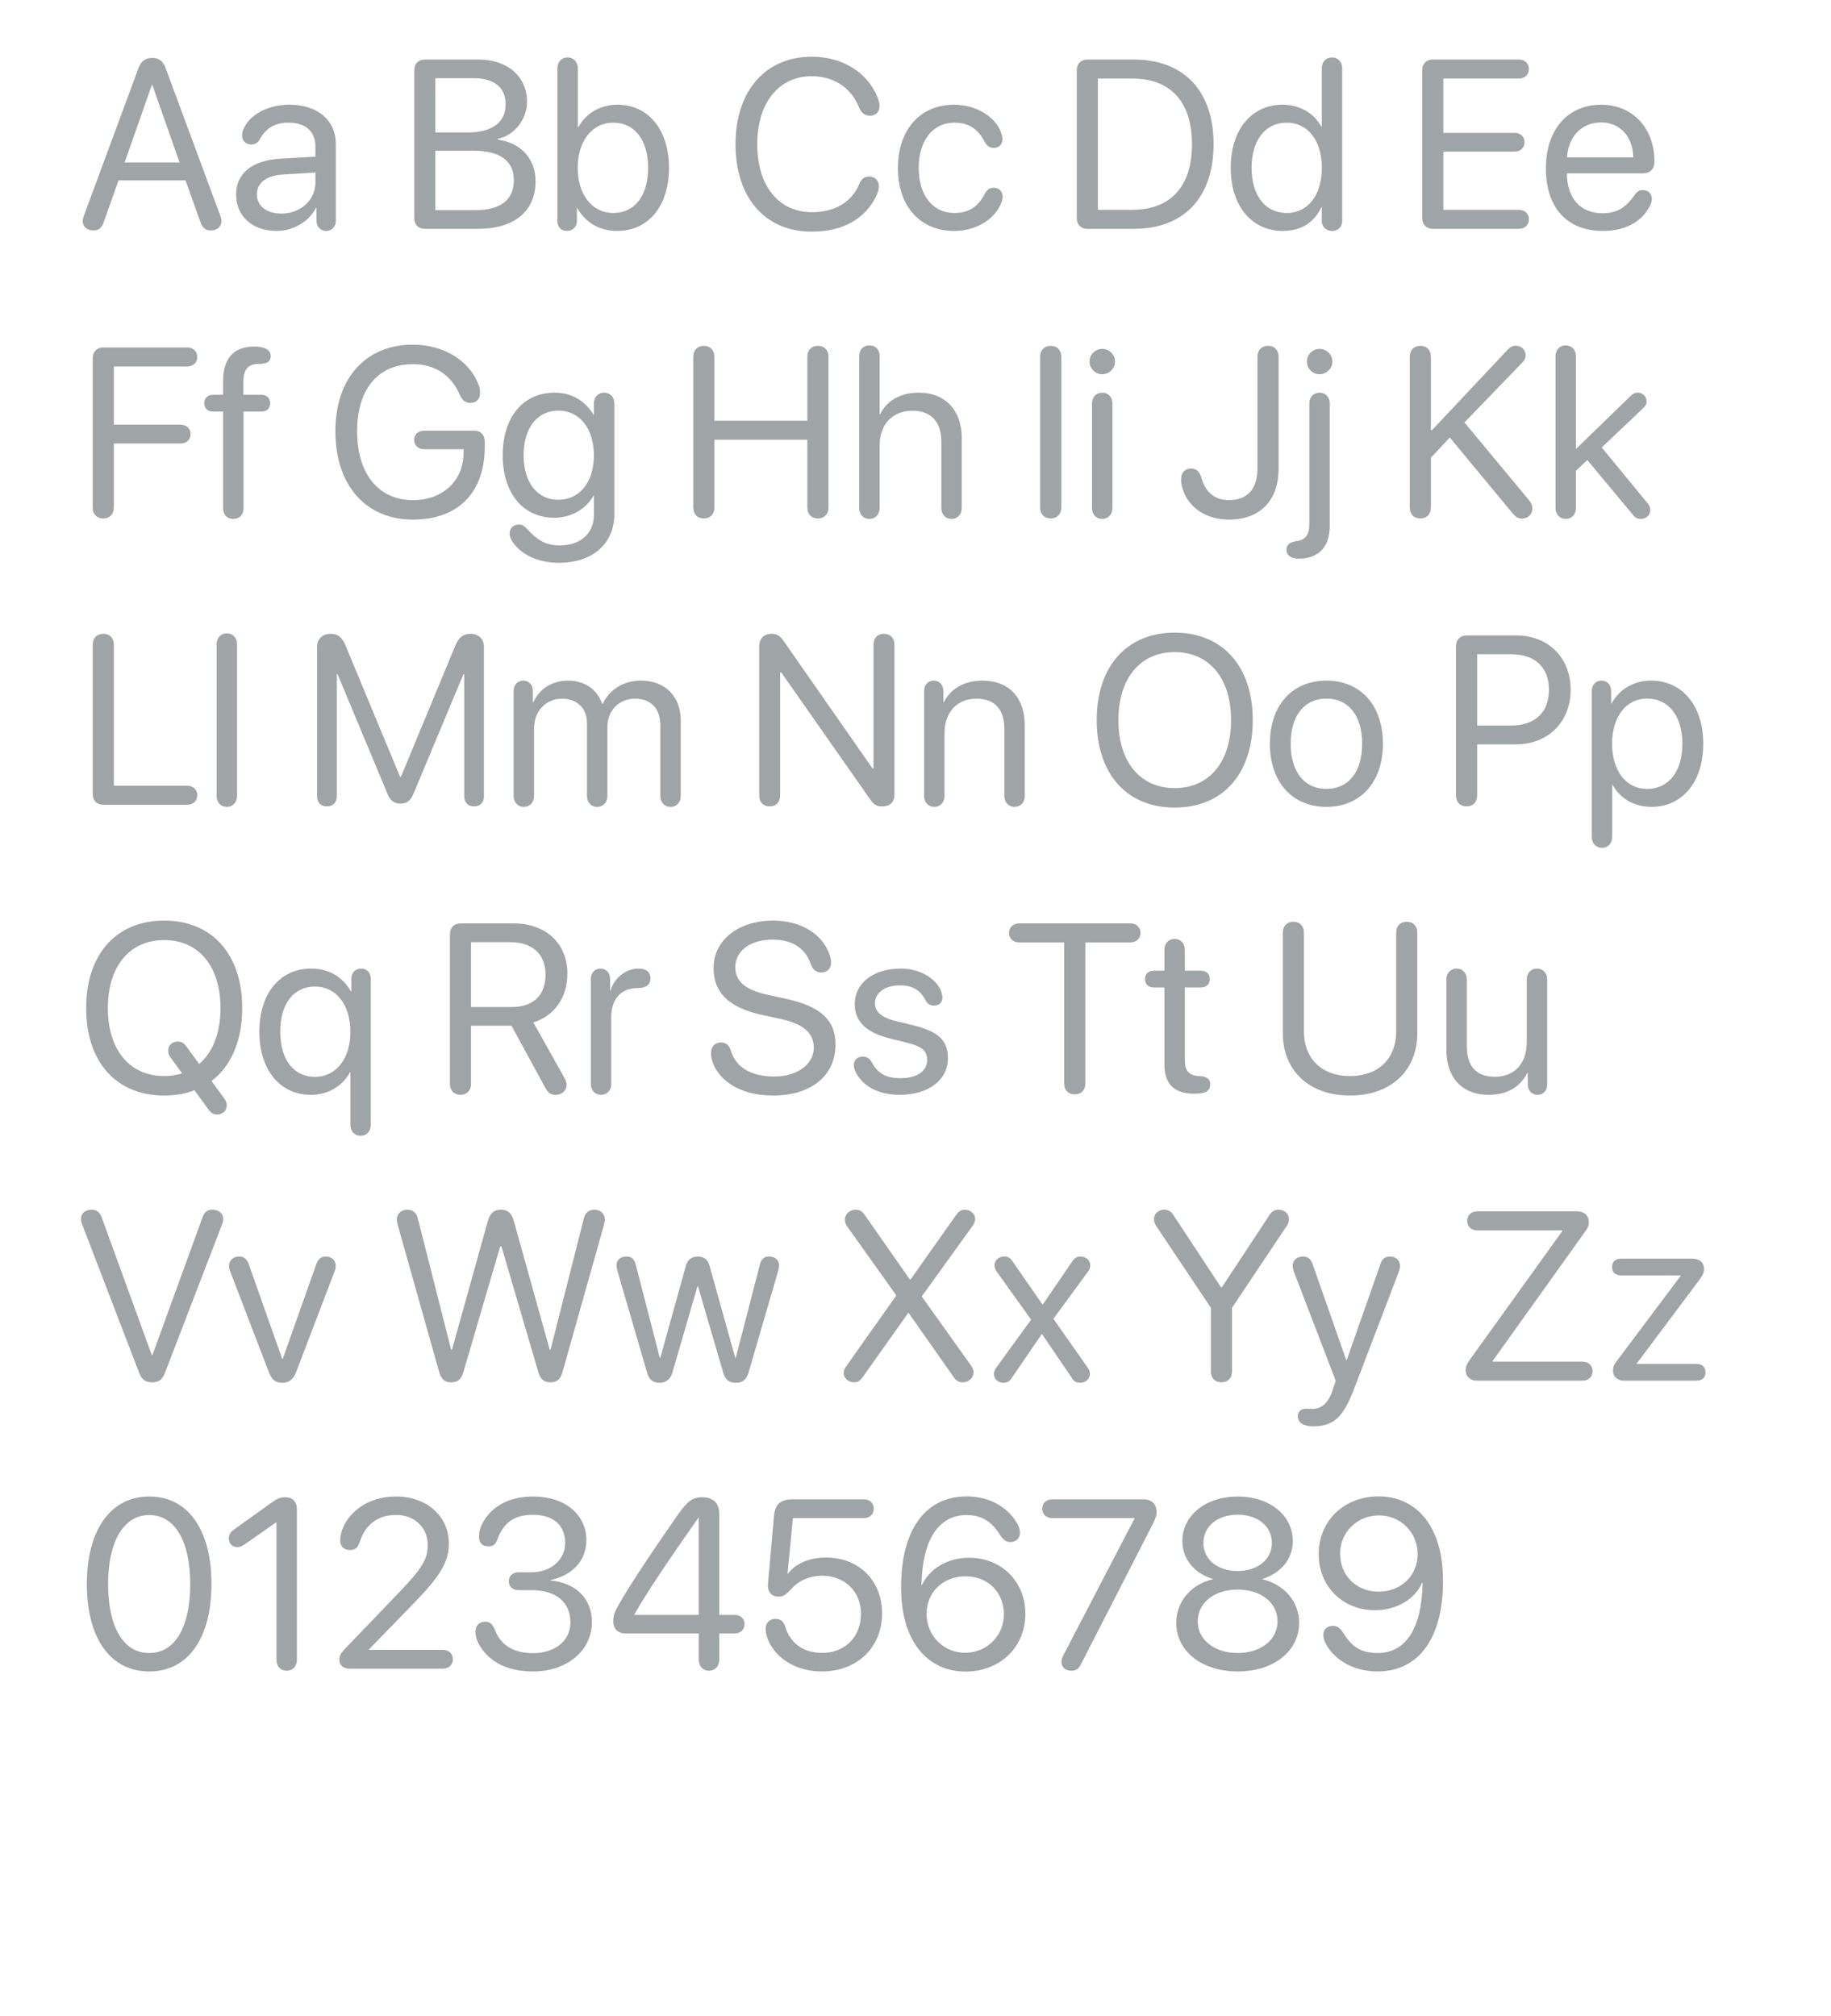 <?xml version="1.0" encoding="UTF-8"?> <svg xmlns="http://www.w3.org/2000/svg" width="960" height="1057" viewBox="0 0 960 1057" fill="none"><path d="M48.921 120.861C45.722 120.861 43.384 118.831 43.384 116.001C43.384 115.201 43.568 114.278 44.06 112.925L72.607 35.713C73.961 32.083 76.237 30.36 79.867 30.36C83.251 30.36 85.466 32.022 86.819 35.651L115.428 112.925C115.92 114.278 116.104 115.201 116.104 116.001C116.104 118.831 113.767 120.861 110.567 120.861C107.799 120.861 106.199 119.569 105.153 116.616L97.278 94.591H62.148L54.335 116.616C53.289 119.569 51.69 120.861 48.921 120.861ZM65.348 85.178H94.141L79.929 44.695H79.56L65.348 85.178ZM145.082 121.107C132.347 121.107 123.795 113.417 123.795 101.912C123.795 90.961 132.224 84.07 146.989 83.209L165.385 82.163V76.811C165.385 68.997 160.217 64.321 151.357 64.321C144.405 64.321 139.668 66.844 136.1 73.181C135.115 74.965 133.7 75.765 131.67 75.765C128.901 75.765 126.933 73.857 126.933 70.966C126.933 69.612 127.363 68.074 128.225 66.536C131.854 59.523 141.206 54.908 151.604 54.908C166.615 54.908 176.09 63.029 176.09 75.765V115.693C176.09 118.893 173.998 121.107 171.045 121.107C168.03 121.107 165.938 118.893 165.938 115.693V108.987H165.692C161.878 116.309 153.695 121.107 145.082 121.107ZM147.481 112.002C157.571 112.002 165.385 104.927 165.385 95.698V90.469L148.22 91.515C139.606 92.068 134.685 95.883 134.685 101.912C134.685 108.003 139.791 112.002 147.481 112.002ZM222.725 120C219.341 120 217.188 117.785 217.188 114.278V36.943C217.188 33.437 219.341 31.222 222.725 31.222H250.841C266.037 31.222 276.312 40.081 276.312 53.37C276.312 62.599 269.544 71.212 260.992 72.75V73.242C273.051 74.78 280.803 83.27 280.803 95.083C280.803 110.71 269.605 120 250.718 120H222.725ZM228.262 69.489H244.873C257.978 69.489 265.114 64.26 265.114 54.662C265.114 45.864 259.085 41.004 248.318 41.004H228.262V69.489ZM228.262 110.218H249.057C262.407 110.218 269.421 104.804 269.421 94.529C269.421 84.255 262.161 79.025 248.011 79.025H228.262V110.218ZM297.229 121.107C294.215 121.107 292.246 119.016 292.246 115.878V35.836C292.246 32.452 294.461 30.114 297.599 30.114C300.736 30.114 302.951 32.452 302.951 35.836V66.721H303.197C307.258 59.399 314.702 54.908 323.746 54.908C339.865 54.908 350.755 67.951 350.755 88.008C350.755 108.126 339.927 121.107 323.562 121.107C314.21 121.107 306.889 116.555 302.705 109.172H302.459V115.878C302.459 118.954 300.306 121.107 297.229 121.107ZM321.47 111.694C332.79 111.694 339.804 102.65 339.804 88.008C339.804 73.488 332.79 64.321 321.47 64.321C310.642 64.321 302.89 73.796 302.89 88.008C302.89 102.281 310.642 111.694 321.47 111.694ZM425.629 121.477C401.143 121.477 385.639 103.696 385.639 75.58C385.639 47.71 401.327 29.745 425.629 29.745C441.81 29.745 454.976 38.051 460.205 51.278C460.82 52.816 461.128 54.355 461.128 55.647C461.128 58.723 459.159 60.691 456.145 60.691C453.438 60.691 451.53 59.215 450.3 56.077C446.116 45.618 436.58 39.958 425.629 39.958C408.279 39.958 397.021 53.985 397.021 75.58C397.021 97.359 408.156 111.264 425.69 111.264C437.257 111.264 446.362 106.403 450.546 96.436C451.715 93.73 453.253 92.561 455.714 92.561C458.667 92.561 460.759 94.652 460.759 97.544C460.759 99.451 460.267 101.112 459.282 103.081C453.438 114.832 441.871 121.477 425.629 121.477ZM500.318 121.107C482.6 121.107 470.787 108.372 470.787 88.131C470.787 68.013 482.477 54.908 500.195 54.908C512.254 54.908 522.774 61.737 525.235 70.597C525.481 71.397 525.604 72.196 525.604 72.873C525.604 75.703 523.82 77.549 521.052 77.549C518.714 77.549 517.422 76.564 515.945 73.796C512.562 67.459 507.701 64.321 500.318 64.321C489.183 64.321 481.677 73.673 481.677 88.008C481.677 102.712 489.306 111.694 500.318 111.694C508.009 111.694 512.685 108.372 516.007 102.22C517.545 99.328 518.714 98.467 521.052 98.467C523.82 98.467 525.666 100.374 525.666 103.143C525.666 103.942 525.481 104.865 525.174 105.85C522.098 114.709 511.946 121.107 500.318 121.107ZM570.086 120C566.702 120 564.549 117.785 564.549 114.278V36.943C564.549 33.437 566.702 31.222 570.086 31.222H594.388C620.72 31.222 636.285 47.648 636.285 75.58C636.285 103.573 620.781 120 594.388 120H570.086ZM575.623 110.033H593.649C613.768 110.033 624.965 97.728 624.965 75.703C624.965 53.493 613.829 41.188 593.649 41.188H575.623V110.033ZM672.646 121.107C656.342 121.107 645.268 108.064 645.268 88.008C645.268 67.951 656.28 54.908 672.399 54.908C681.566 54.908 688.949 59.399 692.764 66.413H693.01V35.836C693.01 32.452 695.225 30.114 698.362 30.114C701.5 30.114 703.715 32.452 703.715 35.836V115.878C703.715 118.954 701.562 121.107 698.485 121.107C695.471 121.107 693.01 119.016 693.01 115.878V108.557H692.825C689.318 116.186 682.674 121.107 672.646 121.107ZM674.676 111.694C685.688 111.694 693.071 102.343 693.071 88.008C693.071 73.734 685.688 64.321 674.676 64.321C663.355 64.321 656.219 73.55 656.219 88.008C656.219 102.527 663.355 111.694 674.676 111.694ZM751.211 120C747.827 120 745.674 117.785 745.674 114.278V36.943C745.674 33.437 747.827 31.222 751.211 31.222H796.308C799.445 31.222 801.599 33.252 801.599 36.205C801.599 39.158 799.445 41.188 796.308 41.188H756.748V69.674H794.093C797.169 69.674 799.322 71.643 799.322 74.596C799.322 77.487 797.169 79.518 794.093 79.518H756.748V110.033H796.308C799.445 110.033 801.599 112.063 801.599 115.017C801.599 117.97 799.445 120 796.308 120H751.211ZM840.481 121.107C821.594 121.107 810.52 108.926 810.52 88.254C810.52 68.074 821.901 54.908 839.559 54.908C855.924 54.908 867.429 67.151 867.429 84.686C867.429 88.561 865.214 90.899 861.522 90.899H821.532C821.532 103.819 828.607 111.817 840.051 111.817C847.68 111.817 852.355 109.11 857.339 101.851C858.446 100.312 859.677 99.697 861.338 99.697C864.168 99.697 866.075 101.543 866.075 104.373C866.075 105.234 865.768 106.342 865.275 107.511C861.153 116.186 852.171 121.107 840.481 121.107ZM821.594 82.532H856.354C856.108 71.458 849.279 64.198 839.374 64.198C829.407 64.198 822.271 71.519 821.594 82.532ZM54.15 271.861C50.767 271.861 48.613 269.646 48.613 266.14V187.943C48.613 184.437 50.767 182.222 54.15 182.222H98.14C101.277 182.222 103.431 184.252 103.431 187.205C103.431 190.158 101.277 192.188 98.14 192.188H59.688V222.704H94.694C97.77 222.704 99.924 224.673 99.924 227.626C99.924 230.579 97.77 232.548 94.694 232.548H59.688V266.14C59.688 269.646 57.534 271.861 54.15 271.861ZM122.318 272.107C119.058 272.107 116.966 269.893 116.966 266.447V215.813H111.675C108.906 215.813 107.122 214.214 107.122 211.445C107.122 208.8 108.906 207.016 111.675 207.016H116.966V199.879C116.966 187.636 122.811 181.729 133.27 181.729C138.93 181.729 141.944 183.575 141.944 186.713C141.944 188.682 141.021 189.912 139.053 190.466C138.13 190.712 137.084 190.835 135.73 190.835C130.07 190.835 127.609 193.665 127.609 200.248V207.016H137.084C139.853 207.016 141.637 208.8 141.637 211.445C141.637 214.214 139.853 215.813 137.084 215.813H127.671V266.447C127.671 269.893 125.579 272.107 122.318 272.107ZM216.511 272.477C191.717 272.477 175.844 254.389 175.844 226.149C175.844 198.402 191.655 180.745 216.511 180.745C232.753 180.745 246.042 189.112 250.841 201.54C251.579 203.447 251.702 204.862 251.702 206.216C251.702 209.23 249.733 211.261 246.657 211.261C243.95 211.261 242.289 209.907 240.874 206.646C236.321 196.372 227.708 190.958 216.511 190.958C198.238 190.958 187.226 204.124 187.226 226.088C187.226 248.421 198.423 262.264 216.511 262.264C232.261 262.264 243.089 252.051 243.089 237.162V235.562H222.417C219.341 235.562 217.126 233.594 217.126 230.702C217.126 227.811 219.341 225.842 222.417 225.842H248.626C252.01 225.842 254.163 228.057 254.163 231.563V234.271C254.163 258.265 240.197 272.477 216.511 272.477ZM292.554 295.117C281.849 294.994 272.928 290.749 268.437 283.674C267.575 282.32 267.206 281.09 267.206 279.675C267.206 276.968 269.175 275.061 272.005 275.061C273.789 275.061 274.835 275.676 276.496 277.521C281.972 283.551 286.463 285.889 292.984 286.012C304.428 286.196 311.38 279.613 311.38 270.077V259.987H311.134C307.196 266.939 299.567 271.492 290.585 271.492C274.281 271.492 263.576 258.634 263.576 238.762C263.576 218.705 274.281 205.908 290.831 205.908C299.875 205.908 306.95 210.338 311.195 217.536H311.38V211.445C311.38 208.123 313.656 205.908 316.732 205.908C319.809 205.908 322.085 208.123 322.085 211.445V269.708C322.085 284.966 310.765 295.302 292.554 295.117ZM292.738 262.079C303.874 262.079 311.38 252.851 311.38 238.762C311.38 224.673 303.874 215.321 292.738 215.321C281.726 215.321 274.527 224.427 274.527 238.762C274.527 253.097 281.726 262.079 292.738 262.079ZM369.027 271.861C365.644 271.861 363.49 269.646 363.49 266.14V187.082C363.49 183.575 365.644 181.36 369.027 181.36C372.411 181.36 374.564 183.575 374.564 187.082V220.612H423.291V187.082C423.291 183.575 425.444 181.36 428.828 181.36C432.212 181.36 434.365 183.575 434.365 187.082V266.14C434.365 269.646 432.212 271.861 428.828 271.861C425.444 271.861 423.291 269.646 423.291 266.14V230.579H374.564V266.14C374.564 269.646 372.411 271.861 369.027 271.861ZM455.837 272.107C452.699 272.107 450.484 269.77 450.484 266.386V186.713C450.484 183.391 452.638 181.114 455.837 181.114C459.098 181.114 461.189 183.391 461.189 186.713V217.229H461.436C465.004 210.092 472.018 205.908 481.738 205.908C495.766 205.908 504.256 215.383 504.256 229.656V266.386C504.256 269.77 502.041 272.107 498.903 272.107C495.766 272.107 493.551 269.77 493.551 266.386V231.625C493.551 221.474 488.444 215.383 478.416 215.383C467.772 215.383 461.189 222.643 461.189 233.717V266.386C461.189 269.77 458.975 272.107 455.837 272.107ZM550.891 271.861C547.507 271.861 545.354 269.646 545.354 266.14V187.082C545.354 183.575 547.507 181.36 550.891 181.36C554.274 181.36 556.428 183.575 556.428 187.082V266.14C556.428 269.646 554.274 271.861 550.891 271.861ZM577.899 196.249C574.27 196.249 571.255 193.234 571.255 189.604C571.255 185.913 574.27 182.96 577.899 182.96C581.591 182.96 584.605 185.913 584.605 189.604C584.605 193.234 581.591 196.249 577.899 196.249ZM577.899 272.107C574.762 272.107 572.547 269.77 572.547 266.386V211.63C572.547 208.246 574.762 205.908 577.899 205.908C581.037 205.908 583.252 208.246 583.252 211.63V266.386C583.252 269.77 581.037 272.107 577.899 272.107ZM644.283 272.477C632.84 272.477 623.611 266.57 620.351 257.219C619.674 255.25 619.243 253.65 619.243 251.374C619.243 247.806 621.212 245.714 624.473 245.714C627.303 245.714 629.025 247.252 629.948 250.697C631.979 258.142 637.085 262.264 644.222 262.264C654.004 262.264 659.295 256.419 659.295 245.591V187.082C659.295 183.575 661.448 181.36 664.832 181.36C668.216 181.36 670.369 183.575 670.369 187.082V245.652C670.369 262.51 660.648 272.477 644.283 272.477ZM691.841 196.249C688.211 196.249 685.196 193.234 685.196 189.604C685.196 185.913 688.211 182.96 691.841 182.96C695.532 182.96 698.547 185.913 698.547 189.604C698.547 193.234 695.532 196.249 691.841 196.249ZM691.841 205.908C694.979 205.908 697.193 208.246 697.193 211.63V275.676C697.193 287.119 691.164 292.964 680.828 292.964C676.891 292.964 674.491 291.118 674.491 288.35C674.491 286.012 675.906 284.351 679.29 283.858L679.721 283.797C684.704 283.059 686.488 280.29 686.488 274.63V211.63C686.488 208.246 688.703 205.908 691.841 205.908ZM744.689 271.861C741.306 271.861 739.152 269.646 739.152 266.14V187.082C739.152 183.575 741.306 181.36 744.689 181.36C748.073 181.36 750.227 183.575 750.227 187.082V225.534H750.842L790.401 183.452C791.816 181.914 793.047 181.299 794.77 181.299C797.784 181.299 799.876 183.514 799.876 186.344C799.876 187.636 799.384 188.805 798.399 189.851L767.822 221.535L801.845 262.51C802.952 263.863 803.444 265.278 803.444 266.632C803.444 269.585 801.106 271.923 798.092 271.923C796.062 271.923 794.708 271.185 793.108 269.216L760.132 229.41L750.227 239.992V266.14C750.227 269.646 748.073 271.861 744.689 271.861ZM820.917 272.107C817.779 272.107 815.564 269.77 815.564 266.386V186.836C815.564 183.452 817.779 181.114 820.917 181.114C824.055 181.114 826.27 183.452 826.27 186.836V235.439L854.878 207.692C856.17 206.4 857.216 205.908 858.754 205.908C861.276 205.908 863.307 207.938 863.307 210.338C863.307 211.814 862.876 212.737 861.584 213.968L839.805 234.64L863.86 263.925C864.906 265.217 865.214 266.201 865.214 267.555C865.214 270.139 863.061 272.107 860.292 272.107C858.631 272.107 857.523 271.615 856.293 270.139L832.237 241.223L826.27 246.883V266.386C826.27 269.77 824.055 272.107 820.917 272.107ZM54.15 422C50.767 422 48.613 419.785 48.613 416.278V338.082C48.613 334.575 50.767 332.36 54.15 332.36C57.534 332.36 59.688 334.575 59.688 338.082V412.033H98.14C101.277 412.033 103.431 414.063 103.431 417.017C103.431 419.97 101.277 422 98.14 422H54.15ZM118.935 423.107C115.797 423.107 113.582 420.77 113.582 417.386V337.836C113.582 334.452 115.797 332.114 118.935 332.114C122.072 332.114 124.287 334.452 124.287 337.836V417.386C124.287 420.77 122.072 423.107 118.935 423.107ZM171.414 422.861C168.215 422.861 166.246 420.831 166.246 417.509V339.251C166.246 335.129 169.076 332.36 173.321 332.36C177.074 332.36 179.351 334.145 181.073 338.267L209.743 407.296H210.235L238.844 338.267C240.566 334.206 242.966 332.36 246.78 332.36C250.964 332.36 253.732 335.067 253.732 339.251V417.509C253.732 420.831 251.764 422.861 248.564 422.861C245.365 422.861 243.396 420.831 243.396 417.509V353.586H242.966L216.634 416.586C215.219 419.908 213.188 421.385 209.989 421.385C206.79 421.385 204.698 419.908 203.345 416.709L177.013 353.586H176.582V417.509C176.582 420.831 174.613 422.861 171.414 422.861ZM274.65 423.107C271.39 423.107 269.298 420.646 269.298 417.386V362.322C269.298 359.123 271.39 356.908 274.343 356.908C277.296 356.908 279.388 359.123 279.388 362.322V368.229H279.634C282.648 361.461 289.17 356.908 297.783 356.908C306.52 356.908 312.979 361.338 315.748 369.09H315.994C319.562 361.461 327.068 356.908 336.051 356.908C348.725 356.908 356.907 365.152 356.907 377.826V417.386C356.907 420.646 354.815 423.107 351.555 423.107C348.294 423.107 346.202 420.646 346.202 417.386V380.287C346.202 371.551 341.342 366.383 332.913 366.383C324.423 366.383 318.455 372.658 318.455 381.333V417.386C318.455 420.646 316.363 423.107 313.103 423.107C309.842 423.107 307.75 420.646 307.75 417.386V379.118C307.75 371.428 302.582 366.383 294.646 366.383C286.155 366.383 280.003 373.027 280.003 381.887V417.386C280.003 420.646 277.911 423.107 274.65 423.107ZM403.542 422.861C400.158 422.861 398.066 420.646 398.066 417.14V338.82C398.066 334.944 400.589 332.36 404.403 332.36C407.356 332.36 408.833 333.222 410.802 336.052L457.437 402.928H457.99V338.082C457.99 334.575 460.082 332.36 463.466 332.36C466.85 332.36 468.941 334.575 468.941 338.082V416.832C468.941 420.585 466.604 422.861 462.666 422.861C459.651 422.861 458.236 422.062 456.268 419.231L409.571 352.54H409.018V417.14C409.018 420.646 406.926 422.861 403.542 422.861ZM489.859 423.107C486.722 423.107 484.507 420.77 484.507 417.386V362.322C484.507 359.123 486.599 356.908 489.552 356.908C492.505 356.908 494.597 359.123 494.597 362.322V368.229H494.843C498.411 361.338 505.24 356.908 515.146 356.908C529.173 356.908 537.294 365.952 537.294 380.472V417.386C537.294 420.77 535.079 423.107 531.941 423.107C528.804 423.107 526.589 420.77 526.589 417.386V382.379C526.589 372.043 521.729 366.383 511.885 366.383C501.795 366.383 495.212 373.52 495.212 384.348V417.386C495.212 420.77 492.997 423.107 489.859 423.107ZM615.921 423.477C590.758 423.477 575.008 405.819 575.008 377.642C575.008 349.464 590.758 331.745 615.921 331.745C641.084 331.745 656.834 349.464 656.834 377.642C656.834 405.819 641.084 423.477 615.921 423.477ZM615.921 413.264C634.07 413.264 645.452 399.482 645.452 377.642C645.452 355.739 634.07 341.958 615.921 341.958C597.771 341.958 586.39 355.739 586.39 377.642C586.39 399.482 597.771 413.264 615.921 413.264ZM695.471 423.107C677.752 423.107 665.816 410.372 665.816 390.008C665.816 369.582 677.752 356.908 695.471 356.908C713.128 356.908 725.063 369.582 725.063 390.008C725.063 410.372 713.128 423.107 695.471 423.107ZM695.471 413.694C706.791 413.694 714.174 405.081 714.174 390.008C714.174 374.935 706.791 366.321 695.471 366.321C684.15 366.321 676.706 374.935 676.706 390.008C676.706 405.081 684.15 413.694 695.471 413.694ZM768.93 422.861C765.546 422.861 763.393 420.646 763.393 417.14V338.943C763.393 335.437 765.546 333.222 768.93 333.222H795.077C811.75 333.222 823.501 344.911 823.501 361.707C823.501 378.564 811.627 390.315 794.954 390.315H774.467V417.14C774.467 420.646 772.313 422.861 768.93 422.861ZM774.467 380.472H792.186C804.859 380.472 812.119 373.52 812.119 361.707C812.119 349.956 804.921 343.065 792.186 343.065H774.467V380.472ZM839.928 444.579C836.79 444.579 834.575 442.241 834.575 438.857V362.322C834.575 359.123 836.667 356.908 839.682 356.908C842.635 356.908 844.727 359.123 844.727 362.322V368.844H844.973C848.91 361.646 856.354 356.908 865.645 356.908C881.948 356.908 893.022 369.951 893.022 390.008C893.022 410.064 882.01 423.107 865.891 423.107C856.724 423.107 849.341 418.616 845.526 411.603H845.28V438.857C845.28 442.241 843.065 444.579 839.928 444.579ZM863.553 413.694C874.935 413.694 882.071 404.527 882.071 390.008C882.071 375.55 874.935 366.321 863.553 366.321C852.602 366.321 845.219 375.796 845.219 390.008C845.219 404.281 852.602 413.694 863.553 413.694ZM86.081 574.477C60.918 574.477 45.168 556.819 45.168 528.642C45.168 500.464 60.918 482.745 86.081 482.745C111.244 482.745 126.994 500.464 126.994 528.642C126.994 545.807 121.149 559.096 110.875 566.848L117.643 576.138C118.565 577.43 118.873 578.229 118.873 579.645C118.873 582.475 116.72 584.443 113.828 584.443C112.044 584.443 110.69 583.705 109.521 582.105L101.954 571.708C97.217 573.554 91.926 574.477 86.081 574.477ZM86.081 564.264C89.465 564.264 92.603 563.771 95.494 562.849L89.403 554.481C88.481 553.251 88.173 552.144 88.173 550.975C88.173 548.206 90.265 546.176 93.156 546.176C95.125 546.176 96.232 546.791 97.586 548.575L104.415 557.927C111.552 551.897 115.612 541.685 115.612 528.642C115.612 506.739 104.23 492.958 86.081 492.958C67.932 492.958 56.55 506.739 56.55 528.642C56.55 550.482 67.932 564.264 86.081 564.264ZM162.985 574.107C146.805 574.107 135.977 561.064 135.977 541.008C135.977 520.89 146.805 507.908 163.231 507.908C172.521 507.908 179.843 512.461 183.965 519.844H184.211V513.322C184.211 510.123 186.241 507.908 189.317 507.908C192.394 507.908 194.424 510.185 194.424 513.322V589.857C194.424 593.241 192.209 595.579 189.071 595.579C185.934 595.579 183.719 593.241 183.719 589.857V562.295H183.473C179.474 569.616 172.029 574.107 162.985 574.107ZM165.139 564.694C176.09 564.694 183.719 555.281 183.719 541.008C183.719 526.734 176.09 517.321 165.139 517.321C153.941 517.321 146.928 526.365 146.928 541.008C146.928 555.589 153.941 564.694 165.139 564.694ZM241.428 574.107C238.105 574.107 235.891 571.831 235.891 568.386V489.943C235.891 486.437 238.044 484.222 241.428 484.222H269.175C286.278 484.222 297.476 494.681 297.476 510.677C297.476 523.043 290.77 532.641 279.634 536.147L295.876 565.125C296.737 566.663 297.045 567.771 297.045 569.001C297.045 571.893 294.584 574.107 291.385 574.107C288.862 574.107 287.386 573.185 285.971 570.539L268.19 537.87H246.965V568.386C246.965 571.831 244.75 574.107 241.428 574.107ZM246.965 528.088H268.19C279.572 528.088 286.032 521.936 286.032 511.046C286.032 500.402 279.142 494.065 267.698 494.065H246.965V528.088ZM315.133 574.107C311.995 574.107 309.78 571.77 309.78 568.386V513.322C309.78 510.123 311.872 507.908 314.825 507.908C317.778 507.908 319.87 510.123 319.87 513.322V519.475H320.116C321.962 512.83 328.237 507.908 334.636 507.908C336.974 507.908 338.635 508.462 339.681 509.446C340.604 510.308 341.034 511.538 341.034 513.015C341.034 514.676 340.48 515.906 339.373 516.768C338.266 517.69 336.604 518.121 334.267 518.121C324.607 518.121 320.485 525.073 320.485 533.256V568.386C320.485 571.77 318.271 574.107 315.133 574.107ZM405.265 574.477C388.592 574.477 376.718 566.971 373.396 556.266C373.026 555.035 372.78 553.682 372.78 552.39C372.78 548.883 374.749 546.668 377.887 546.668C380.655 546.668 382.378 548.083 383.239 551.036C385.946 560.203 394.683 564.51 405.88 564.51C417.938 564.51 426.675 558.173 426.675 549.437C426.675 541.992 421.753 537.07 409.448 534.363L399.604 532.21C381.824 528.334 374.134 520.274 374.134 507.662C374.134 493.02 387.054 482.745 405.449 482.745C420.276 482.745 432.212 490.189 435.411 502.187C435.596 502.863 435.719 503.786 435.719 504.955C435.719 507.97 433.627 509.938 430.674 509.938C427.844 509.938 426.121 508.462 425.137 505.632C422.061 496.649 414.739 492.712 405.142 492.712C394.067 492.712 385.516 498.126 385.516 507.17C385.516 514.184 390.253 518.982 402.373 521.628L412.217 523.781C430.735 527.842 438.057 535.225 438.057 547.775C438.057 564.202 425.137 574.477 405.265 574.477ZM471.525 574.107C460.144 574.107 451.223 569.001 448.146 561.003C447.777 560.08 447.654 559.28 447.654 558.48C447.654 555.65 449.746 554.051 452.515 554.051C454.422 554.051 455.96 555.035 457.19 557.25C460.39 562.849 464.204 565.371 472.387 565.371C480.569 565.371 486.106 561.803 486.106 555.835C486.106 551.221 483.461 548.76 476.263 546.976L466.48 544.515C454.114 541.438 448.146 535.594 448.146 526.611C448.146 515.476 457.929 507.908 472.387 507.908C482.907 507.908 492.259 513.814 493.92 521.505C494.043 522.12 494.104 522.612 494.104 523.104C494.104 525.627 492.505 527.288 489.921 527.288C487.829 527.288 486.353 526.611 485.184 524.396C482.415 519.044 478.293 516.706 471.771 516.706C464.081 516.706 458.729 520.582 458.729 526.058C458.729 530.487 462.174 533.563 469.188 535.286L478.724 537.624C492.074 540.885 496.996 545.561 496.996 554.974C496.996 566.417 486.722 574.107 471.525 574.107ZM563.503 573.861C560.119 573.861 557.966 571.646 557.966 568.14V494.188H534.341C531.203 494.188 529.05 492.158 529.05 489.205C529.05 486.252 531.203 484.222 534.341 484.222H592.665C595.803 484.222 597.956 486.252 597.956 489.205C597.956 492.158 595.803 494.188 592.665 494.188H569.04V568.14C569.04 571.646 566.887 573.861 563.503 573.861ZM610.507 558.234V517.813H605.154C602.078 517.813 600.355 516.214 600.355 513.384C600.355 510.615 602.078 509.016 605.154 509.016H610.507V498.064C610.507 494.681 612.722 492.343 615.859 492.343C618.997 492.343 621.212 494.681 621.212 498.064V509.016H629.456C632.532 509.016 634.255 510.615 634.255 513.384C634.255 516.214 632.532 517.813 629.456 517.813H621.212V555.896C621.212 561.311 623.119 563.895 628.472 564.264L629.395 564.325C632.901 564.571 634.501 565.986 634.501 568.509C634.501 571.77 632.655 573.492 626.688 573.492H626.011C615.675 573.492 610.507 568.447 610.507 558.234ZM707.837 574.477C685.812 574.477 672.584 560.818 672.584 541.869V489.082C672.584 485.575 674.737 483.36 678.121 483.36C681.505 483.36 683.658 485.575 683.658 489.082V541.131C683.658 554.543 692.456 564.264 707.837 564.264C723.218 564.264 732.016 554.543 732.016 541.131V489.082C732.016 485.575 734.169 483.36 737.553 483.36C740.937 483.36 743.09 485.575 743.09 489.082V541.869C743.09 560.818 729.862 574.477 707.837 574.477ZM780.496 574.107C766.53 574.107 758.348 565.063 758.348 550.544V513.63C758.348 510.246 760.562 507.908 763.7 507.908C766.838 507.908 769.053 510.246 769.053 513.63V548.637C769.053 559.034 773.913 564.633 783.818 564.633C794.216 564.633 800.491 557.496 800.491 546.606V513.63C800.491 510.246 802.706 507.908 805.844 507.908C808.981 507.908 811.196 510.246 811.196 513.63V568.693C811.196 571.77 809.228 574.107 806.151 574.107C803.075 574.107 801.045 571.77 801.045 568.693V562.603H800.799C796.984 569.985 790.34 574.107 780.496 574.107ZM79.744 724.861C76.237 724.861 74.33 723.446 72.915 719.755L43.138 642.235C42.645 641.005 42.461 640.021 42.461 639.159C42.461 636.268 44.676 634.36 47.998 634.36C50.644 634.36 52.305 635.591 53.289 638.298L79.56 710.526H79.929L106.199 638.298C107.245 635.468 108.722 634.36 111.429 634.36C114.689 634.36 117.027 636.391 117.027 639.159C117.027 640.021 116.781 641.066 116.351 642.235L86.512 719.816C85.097 723.508 83.251 724.861 79.744 724.861ZM148.035 725.107C144.528 725.107 142.56 723.569 141.021 719.693L120.657 666.599C120.288 665.676 120.104 664.753 120.104 663.83C120.104 660.877 122.257 658.908 125.456 658.908C127.855 658.908 129.455 660.2 130.439 662.969L147.974 712.618H148.22L165.815 662.969C166.8 660.2 168.399 658.908 170.737 658.908C173.937 658.908 176.028 660.877 176.028 663.83C176.028 664.753 175.844 665.676 175.475 666.599L155.172 719.693C153.757 723.385 151.48 725.107 148.035 725.107ZM236.506 724.861C233.184 724.861 231.338 723.2 230.292 719.57L208.574 642.481C208.205 641.128 208.082 640.39 208.082 639.405C208.082 636.452 210.358 634.36 213.558 634.36C216.449 634.36 218.295 635.96 219.033 638.79L236.506 707.696H236.998L255.701 640.574C256.932 636.145 258.9 634.36 262.653 634.36C266.283 634.36 268.252 636.145 269.421 640.328L288.186 707.696H288.678L306.15 638.79C306.889 635.898 308.796 634.36 311.626 634.36C314.825 634.36 317.102 636.452 317.102 639.405C317.102 640.39 316.979 641.128 316.609 642.481L294.892 719.57C293.846 723.2 292 724.861 288.678 724.861C285.232 724.861 283.387 723.323 282.279 719.632L262.899 653.556H262.284L242.904 719.632C241.797 723.323 239.951 724.861 236.506 724.861ZM345.771 725.107C342.388 725.107 340.357 723.508 339.312 719.939L323.685 666.291C323.377 665.245 323.254 664.322 323.254 663.522C323.254 660.692 325.284 658.908 328.483 658.908C331.129 658.908 332.544 660.139 333.344 663.276L345.956 712.064H346.202L359.614 663.707C360.476 660.569 362.629 658.908 365.89 658.908C369.089 658.908 371.119 660.508 371.98 663.646L385.516 712.064H385.762L398.374 663.276C399.174 660.139 400.589 658.908 403.234 658.908C406.434 658.908 408.464 660.692 408.464 663.522C408.464 664.322 408.341 665.245 408.033 666.291L392.406 719.939C391.422 723.385 389.207 725.107 385.885 725.107C382.316 725.107 380.286 723.569 379.24 719.939L365.951 674.474H365.705L352.478 719.939C351.493 723.323 349.155 725.107 345.771 725.107ZM447.777 724.861C444.763 724.861 442.363 722.708 442.363 720.062C442.363 718.894 442.794 717.725 443.594 716.556L469.803 679.519V679.088L444.209 643.158C443.286 641.866 442.979 640.759 442.979 639.528C442.979 636.637 445.501 634.36 448.7 634.36C450.854 634.36 452.022 635.099 453.745 637.621L477.001 670.905H477.432L501.118 637.375C502.718 635.16 503.764 634.36 505.855 634.36C508.87 634.36 511.27 636.514 511.27 639.159C511.27 640.328 510.9 641.436 510.039 642.666L483.399 679.642V680.011L509.239 716.248C509.978 717.294 510.408 718.524 510.408 719.755C510.408 722.585 507.824 724.861 504.748 724.861C502.656 724.861 501.364 724.062 499.949 722.031L476.509 688.624H476.078L452.515 721.847C450.854 724.185 449.808 724.861 447.777 724.861ZM526.158 725.107C523.267 725.107 521.113 723.139 521.113 720.493C521.113 719.447 521.482 718.401 522.159 717.417L540.616 692.008L522.528 666.722C521.79 665.676 521.421 664.63 521.421 663.461C521.421 660.877 523.697 658.908 526.65 658.908C528.496 658.908 529.542 659.523 530.711 661.185L546.522 684.01H546.769L562.211 661.431C563.441 659.646 564.61 658.908 566.333 658.908C569.348 658.908 571.624 660.877 571.624 663.461C571.624 664.568 571.255 665.676 570.578 666.599L552.306 691.577L570.332 717.232C571.07 718.34 571.439 719.386 571.439 720.432C571.439 723.077 569.225 725.107 566.333 725.107C564.61 725.107 563.195 724.431 562.272 723.016L546.399 699.637H546.153L530.157 723.016C529.173 724.431 527.881 725.107 526.158 725.107ZM640.407 724.861C637.023 724.861 634.87 722.646 634.87 719.14V685.794L606.139 642.789C605.277 641.497 605.031 640.451 605.031 639.221C605.031 636.452 607.369 634.36 610.384 634.36C612.599 634.36 613.891 635.16 615.244 637.19L640.223 675.089H640.592L665.57 637.19C666.924 635.16 668.216 634.36 670.431 634.36C673.445 634.36 675.783 636.452 675.783 639.221C675.783 640.451 675.537 641.497 674.676 642.789L645.944 685.794V719.14C645.944 722.646 643.791 724.861 640.407 724.861ZM688.519 747.933C683.351 747.933 680.459 746.025 680.459 742.642C680.459 740.304 682.059 738.704 684.766 738.704C686.304 738.704 686.734 738.766 688.396 738.766C692.456 738.766 696.332 736.305 698.854 728.553L700.331 724.062L678.306 666.66C677.937 665.614 677.752 664.63 677.752 663.83C677.752 660.877 680.028 658.908 683.104 658.908C685.627 658.908 687.227 660.016 688.211 662.846L705.868 713.295H706.053L723.771 662.846C724.756 660.016 726.171 658.908 728.816 658.908C731.893 658.908 734.046 660.938 734.046 663.83C734.046 664.63 733.861 665.614 733.492 666.66L709.867 728.491C704.33 743.195 699.101 747.933 688.519 747.933ZM774.282 724C770.775 724 768.438 721.785 768.438 718.401C768.438 716.74 768.991 715.387 770.406 713.356L819.071 645.619V645.188H774.528C771.391 645.188 769.237 643.158 769.237 640.205C769.237 637.252 771.391 635.222 774.528 635.222H827.008C830.638 635.222 833.037 637.498 833.037 640.882C833.037 642.604 832.606 643.65 831.068 645.865L782.649 713.603V714.033H829.715C832.853 714.033 835.006 716.063 835.006 719.017C835.006 721.97 832.853 724 829.715 724H774.282ZM851.433 724C847.987 724 845.711 721.908 845.711 718.709C845.711 716.863 846.142 715.756 847.495 713.972L881.21 668.998V668.813H850.018C846.941 668.813 845.219 667.214 845.219 664.384C845.219 661.615 846.941 660.016 850.018 660.016H887.055C891.115 660.016 893.453 662.046 893.453 665.491C893.453 667.337 892.776 668.752 890.931 671.213L858.139 715.018V715.202H889.393C892.469 715.202 894.191 716.802 894.191 719.57C894.191 722.4 892.469 724 889.393 724H851.433ZM78.268 876.477C57.534 876.477 45.537 858.635 45.537 830.58C45.537 802.771 57.657 784.745 78.268 784.745C98.878 784.745 110.875 802.648 110.875 830.519C110.875 858.573 98.939 876.477 78.268 876.477ZM78.268 866.817C92.11 866.817 99.739 852.729 99.739 830.58C99.739 808.739 91.987 794.466 78.268 794.466C64.548 794.466 56.673 808.862 56.673 830.519C56.673 852.667 64.363 866.817 78.268 866.817ZM150.312 876.107C147.174 876.107 144.959 873.77 144.959 870.386V798.342H144.713L128.102 809.97C126.871 810.831 125.702 811.262 124.349 811.262C121.765 811.262 119.98 809.416 119.98 806.709C119.98 804.74 120.719 803.448 123.057 801.787L142.067 788.19C145.513 785.729 146.989 785.114 149.512 785.114C153.326 785.114 155.664 787.452 155.664 791.328V870.386C155.664 873.77 153.449 876.107 150.312 876.107ZM183.288 875C180.027 875 177.936 873.216 177.936 870.447C177.936 868.171 178.428 867.187 181.073 864.418L209.497 834.764C221.433 822.274 224.263 817.537 224.263 810.093C224.263 801.049 217.311 794.404 207.774 794.404C198.177 794.404 191.471 799.388 188.456 808.924C187.718 811.2 186.487 812.8 183.473 812.8C180.212 812.8 178.366 810.77 178.366 807.878C178.366 807.078 178.428 806.401 178.551 805.663C179.843 796.558 189.625 784.745 207.774 784.745C223.771 784.745 235.337 795.081 235.337 809.416C235.337 819.137 230.907 826.458 215.711 842.023L193.439 864.91V865.156H232.199C235.337 865.156 237.429 867.125 237.429 870.078C237.429 873.031 235.337 875 232.199 875H183.288ZM279.511 876.477C266.283 876.477 256.686 871.739 251.333 862.634C249.918 860.173 249.303 857.958 249.303 855.559C249.303 852.482 251.21 850.391 254.409 850.391C256.932 850.391 258.347 851.744 259.516 854.759C262.469 862.388 268.806 866.879 279.511 866.879C291.2 866.879 299.014 860.234 299.075 850.944C299.137 839.993 291.323 833.841 278.834 833.841H271.759C268.806 833.841 266.775 831.934 266.775 829.165C266.775 826.396 268.806 824.489 271.759 824.489H278.342C288.924 824.489 296.307 817.968 296.307 809.108C296.307 800.311 290.77 794.343 279.388 794.343C269.605 794.343 264.253 798.465 261.054 806.524C259.946 809.724 258.839 810.893 256.07 810.893C252.933 810.893 251.148 809.047 251.148 805.848C251.148 803.325 251.702 801.11 252.994 798.711C257.67 789.852 267.083 784.745 279.388 784.745C297.168 784.745 307.442 794.958 307.442 807.632C307.442 818.645 299.752 826.212 288.616 828.55V828.796C301.536 829.903 310.334 837.963 310.334 850.575C310.334 865.833 296.922 876.477 279.511 876.477ZM371.734 876.107C368.597 876.107 366.382 873.77 366.382 870.386V856.543H327.93C323.992 856.543 321.531 854.082 321.531 850.268C321.531 847.438 322.146 845.53 324.177 841.9C330.575 830.457 342.818 812.369 355.308 794.466C360.291 787.268 363.183 785.114 368.043 785.114C373.949 785.114 377.087 788.129 377.087 793.851V846.822H385.208C388.161 846.822 390.376 848.729 390.376 851.683C390.376 854.636 388.161 856.543 385.208 856.543H377.087V870.386C377.087 873.77 374.872 876.107 371.734 876.107ZM366.382 846.822V795.819H366.197C349.771 819.321 339.804 833.964 332.605 846.576V846.822H366.382ZM430.858 876.477C417.877 876.477 406.926 870.017 402.742 859.988C401.942 858.081 401.45 856.358 401.45 854.082C401.45 850.944 403.48 848.914 406.618 848.914C409.325 848.914 410.802 850.145 411.786 853.282C414.493 861.896 421.445 866.756 431.104 866.756C443.04 866.756 451.407 858.327 451.407 846.269C451.407 834.579 442.917 826.273 431.043 826.273C424.952 826.273 419.292 828.55 415.601 832.487C411.663 836.671 410.74 837.225 407.972 837.225C404.526 837.225 402.619 834.702 402.619 831.503C402.619 831.011 402.619 830.642 402.681 830.088L405.818 794.896C406.372 788.683 409.264 786.222 415.785 786.222H452.884C456.021 786.222 458.113 788.19 458.113 791.144C458.113 794.097 456.021 796.065 452.884 796.065H415.724L412.894 825.228H413.14C417.139 819.813 424.46 816.737 433.135 816.737C450.3 816.737 462.481 828.857 462.481 845.961C462.481 863.864 449.438 876.477 430.858 876.477ZM506.163 876.538C492.874 876.538 482.292 869.34 476.816 856.543C473.863 849.714 472.448 841.716 472.448 832.118C472.448 802.218 485.184 784.684 506.901 784.684C518.283 784.684 528.188 789.975 533.172 798.649C534.279 800.557 534.771 802.095 534.771 803.879C534.771 806.647 532.618 808.616 529.665 808.616C527.45 808.616 525.912 807.447 523.943 804.31C519.698 797.604 514.223 794.466 506.778 794.466C492.136 794.466 483.707 807.324 483.153 830.457V831.257H483.338C486.968 823.259 496.073 816.86 508.132 816.86C525.051 816.86 537.602 829.35 537.602 846.207C537.602 863.741 524.374 876.538 506.163 876.538ZM506.04 866.694C517.36 866.694 526.343 857.773 526.343 846.576C526.343 834.948 517.976 826.581 506.225 826.581C494.474 826.581 485.799 834.948 485.799 846.269C485.799 857.65 494.658 866.694 506.04 866.694ZM561.657 876.107C558.643 876.107 556.551 874.323 556.551 871.555C556.551 870.324 556.797 869.401 557.535 867.986L594.818 796.312V796.065H551.69C548.676 796.065 546.461 794.158 546.461 791.144C546.461 788.129 548.676 786.222 551.69 786.222H599.433C603.862 786.222 606.385 788.683 606.385 792.928C606.385 795.02 605.646 796.742 603.985 800.003L566.641 872.908C565.472 875.185 564.057 876.107 561.657 876.107ZM648.897 876.477C630.133 876.477 616.721 865.833 616.721 851.006C616.721 839.932 624.35 830.826 635.793 828.181V827.935C626.011 824.92 619.92 817.414 619.92 808.062C619.92 794.65 632.225 784.745 648.897 784.745C665.693 784.745 677.813 794.589 677.813 808.124C677.813 817.353 671.846 824.797 662.002 827.935V828.181C673.507 830.888 681.136 839.993 681.136 851.006C681.136 865.895 667.724 876.477 648.897 876.477ZM648.897 823.812C659.418 823.812 666.862 817.722 666.862 809.108C666.862 800.372 659.479 794.281 648.897 794.281C638.315 794.281 630.933 800.434 630.933 809.108C630.933 817.722 638.315 823.812 648.897 823.812ZM648.897 866.817C661.141 866.817 669.815 859.865 669.815 850.206C669.815 840.424 661.141 833.533 648.897 833.533C636.716 833.533 627.979 840.485 627.979 850.206C627.979 859.865 636.716 866.817 648.897 866.817ZM722.172 876.477C708.021 876.477 698.793 868.848 695.286 862.265C694.24 860.357 693.81 858.881 693.81 857.281C693.81 854.451 695.778 852.544 698.793 852.544C701.131 852.544 702.669 853.651 704.638 856.851C708.883 863.557 713.682 866.817 722.295 866.817C737.122 866.817 745.305 853.774 745.858 830.888V829.842H745.674C741.921 838.64 732.2 844.361 720.88 844.361C703.961 844.361 691.41 831.872 691.41 815.015C691.41 797.48 704.638 784.684 722.849 784.684C736.199 784.684 746.781 791.882 752.195 804.617C755.148 811.446 756.563 819.444 756.563 829.104C756.563 859.004 743.89 876.477 722.172 876.477ZM722.787 834.641C734.538 834.641 743.274 826.273 743.274 814.953C743.274 803.571 734.415 794.65 722.972 794.65C711.59 794.65 702.607 803.51 702.607 814.646C702.607 826.212 711.159 834.641 722.787 834.641Z" fill="#9FA4A6"></path></svg> 